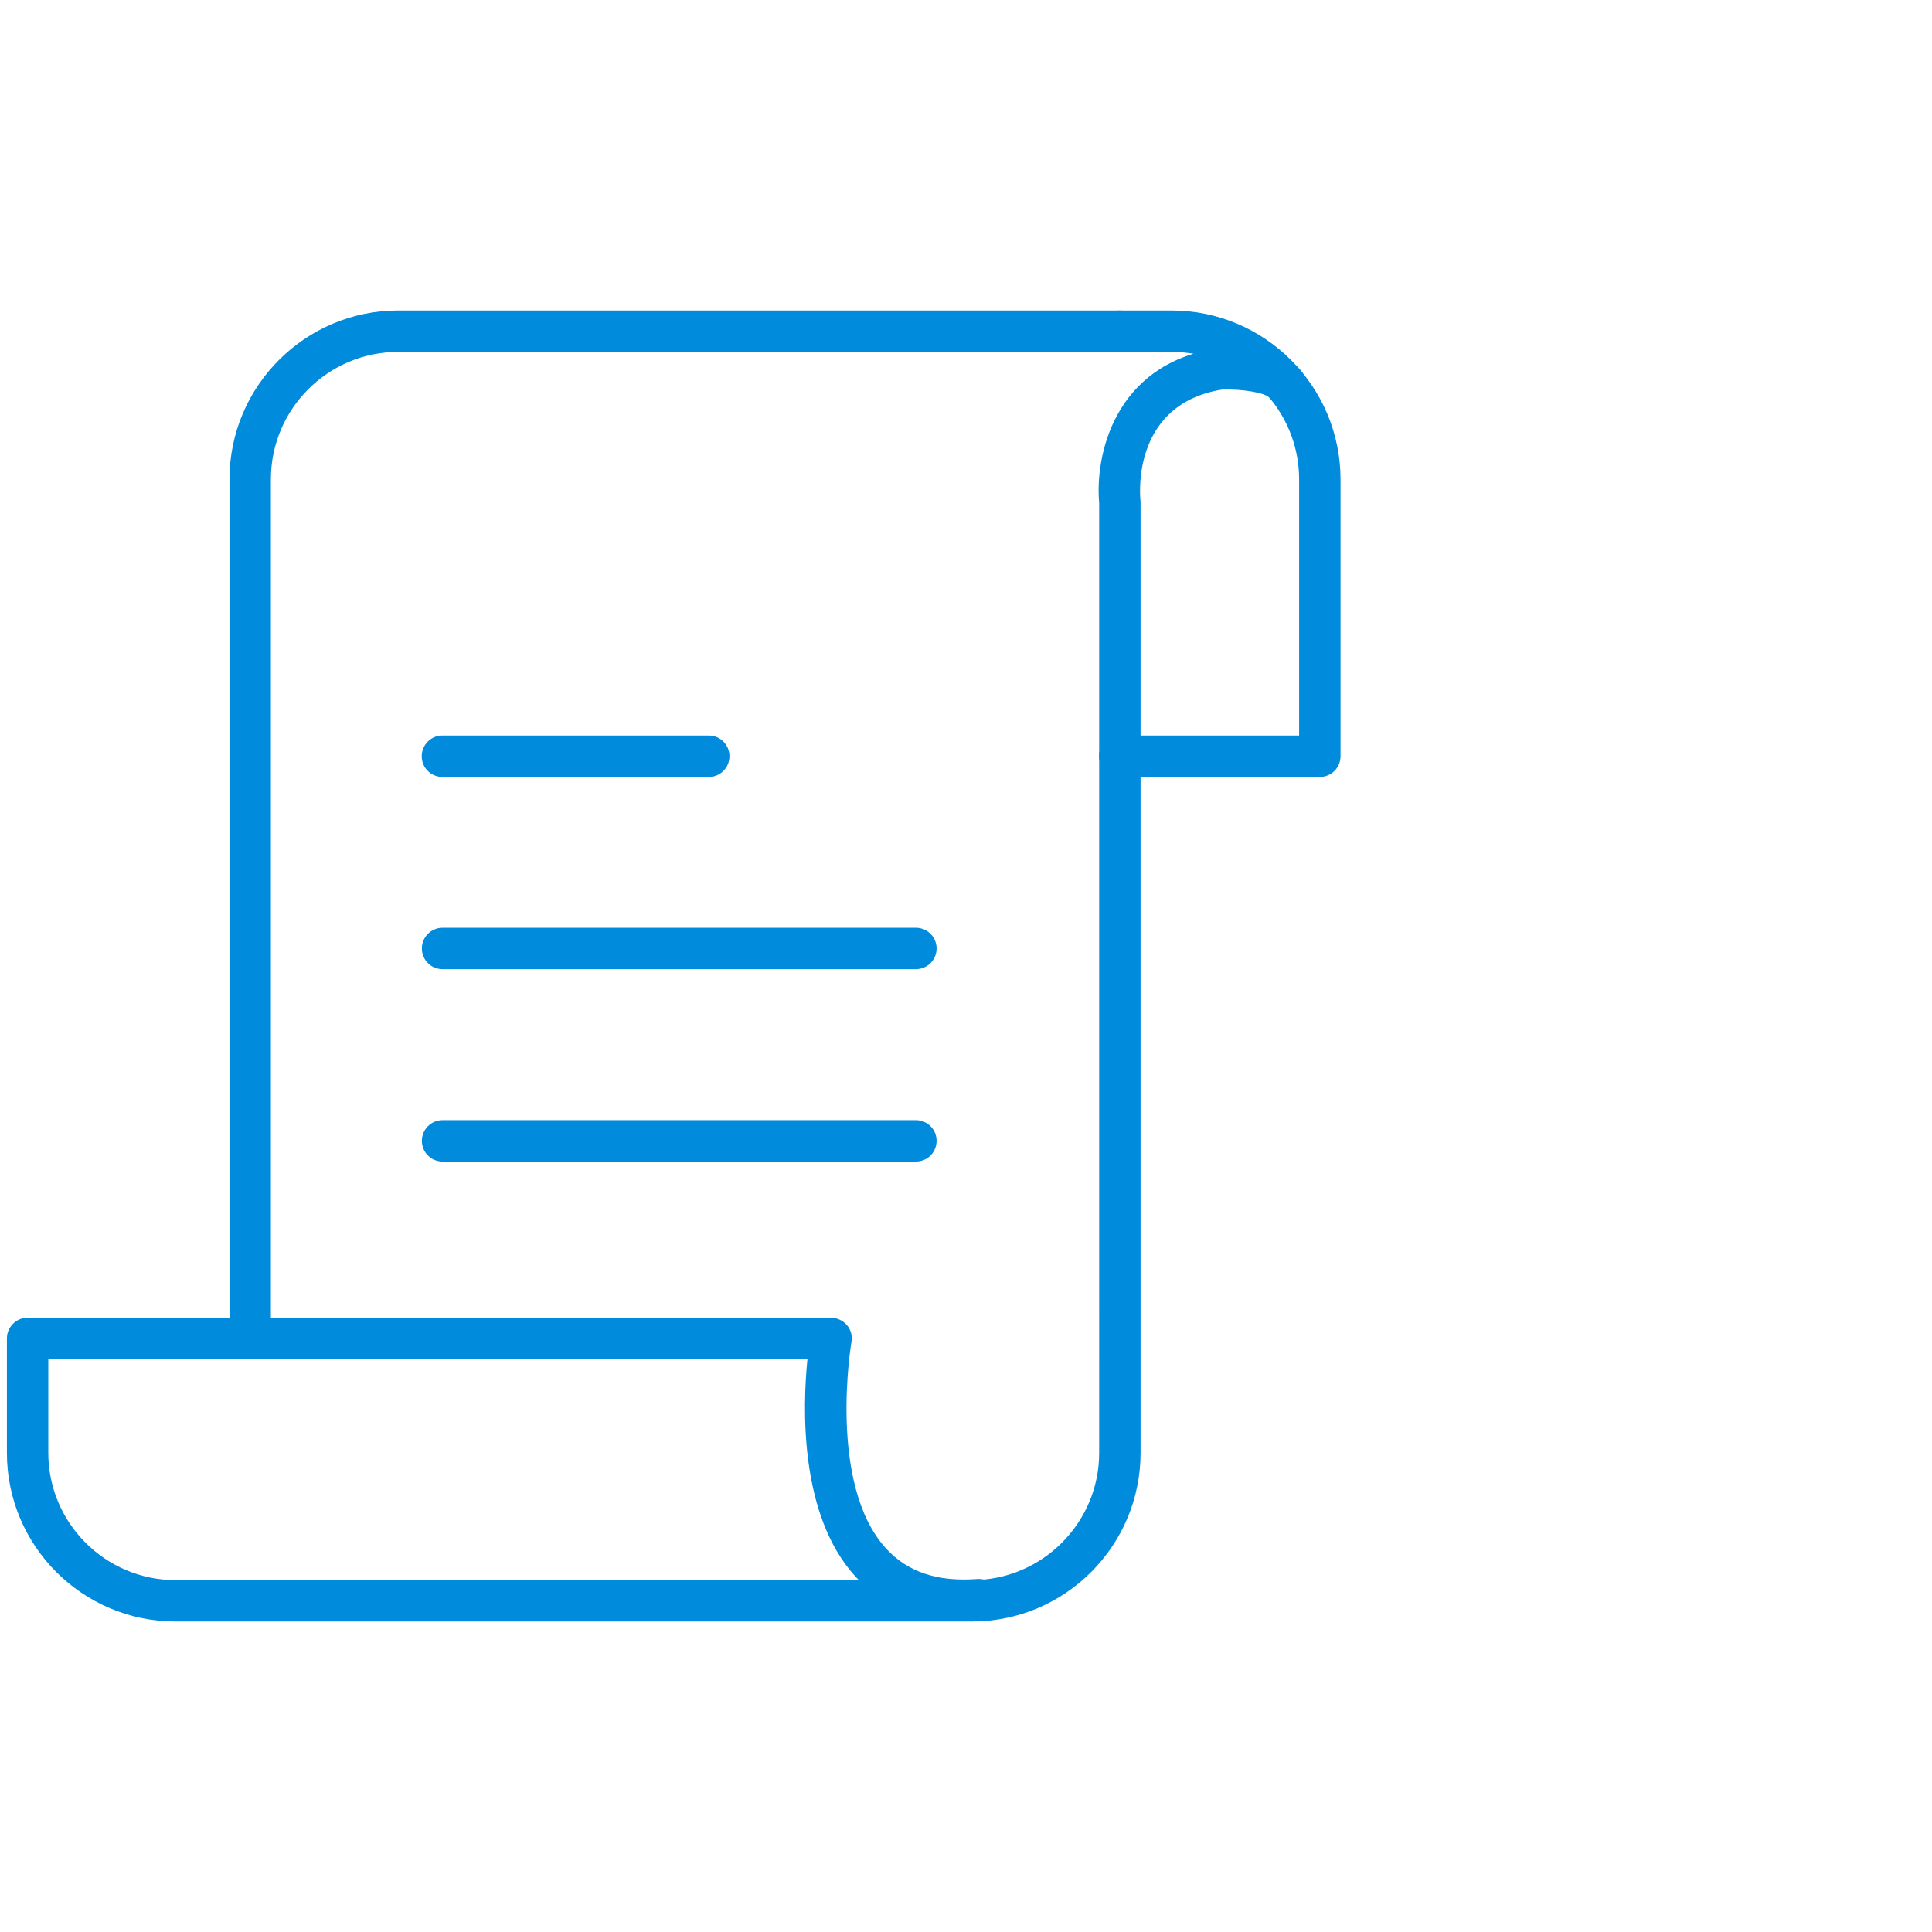 <?xml version="1.0" encoding="utf-8"?>
<!-- Generator: Adobe Illustrator 24.3.0, SVG Export Plug-In . SVG Version: 6.00 Build 0)  -->
<svg version="1.1" id="Opmaak" xmlns="http://www.w3.org/2000/svg" xmlns:xlink="http://www.w3.org/1999/xlink" x="0px" y="0px"
	 width="140px" height="140px" viewBox="0 0 140 140" style="enable-background:new 0 0 140 140;" xml:space="preserve">
<style type="text/css">
	.st0{fill:#008BDC;}
</style>
<path class="st0" d="M70.43,117.5H12.72c-6.74,0-12.22-5.48-12.22-12.22v-8.29c0-0.83,0.67-1.5,1.5-1.5h14.63V34.73
	c0-6.74,5.48-12.23,12.23-12.23h52.29c0.83,0,1.5,0.67,1.5,1.5s-0.67,1.5-1.5,1.5H28.86c-5.09,0-9.23,4.14-9.23,9.23v62.26
	c0,0.83-0.67,1.5-1.5,1.5H3.5v6.79c0,5.08,4.13,9.22,9.22,9.22h57.71c5.08,0,9.22-4.14,9.22-9.22V36.45
	c-0.31-3.41,1.07-10.04,8.52-11.2c0.05-0.01,0.1-0.01,0.15-0.02c1.01-0.05,4.4-0.09,5.9,1.57c0.56,0.61,0.51,1.56-0.11,2.12
	c-0.61,0.56-1.56,0.51-2.12-0.1c-0.33-0.37-1.99-0.64-3.44-0.59c-6.37,1.04-5.98,7.3-5.91,8.01c0,0.05,0.01,0.1,0.01,0.14v68.9
	C82.65,112.02,77.17,117.5,70.43,117.5z"/>
<path class="st0" d="M69.88,117.47c-3.3,0-5.96-1.09-7.92-3.26c-4.04-4.46-3.8-12.24-3.45-15.72H18.13c-0.83,0-1.5-0.67-1.5-1.5
	s0.67-1.5,1.5-1.5h42.09c0.44,0,0.86,0.2,1.15,0.53c0.29,0.34,0.41,0.79,0.33,1.22c-0.02,0.1-1.73,10.3,2.49,14.95
	c1.56,1.72,3.73,2.45,6.64,2.23c0.84-0.05,1.54,0.56,1.61,1.39c0.06,0.83-0.56,1.55-1.39,1.61
	C70.65,117.45,70.26,117.47,69.88,117.47z"/>
<path class="st0" d="M95.64,56.3h-14.5c-0.83,0-1.5-0.67-1.5-1.5s0.67-1.5,1.5-1.5h13V34.74c0-5.09-4.14-9.24-9.24-9.24h-3.76
	c-0.83,0-1.5-0.67-1.5-1.5s0.67-1.5,1.5-1.5h3.76c6.75,0,12.24,5.49,12.24,12.24V54.8C97.14,55.63,96.47,56.3,95.64,56.3z"/>
<path class="st0" d="M66.37,84.17h-34.3c-0.83,0-1.5-0.67-1.5-1.5s0.67-1.5,1.5-1.5h34.3c0.83,0,1.5,0.67,1.5,1.5
	S67.2,84.17,66.37,84.17z"/>
<path class="st0" d="M66.37,70.23h-34.3c-0.83,0-1.5-0.67-1.5-1.5s0.67-1.5,1.5-1.5h34.3c0.83,0,1.5,0.67,1.5,1.5
	S67.2,70.23,66.37,70.23z"/>
<path class="st0" d="M51.36,56.3h-19.3c-0.83,0-1.5-0.67-1.5-1.5s0.67-1.5,1.5-1.5h19.3c0.83,0,1.5,0.67,1.5,1.5
	S52.19,56.3,51.36,56.3z"/>
</svg>
